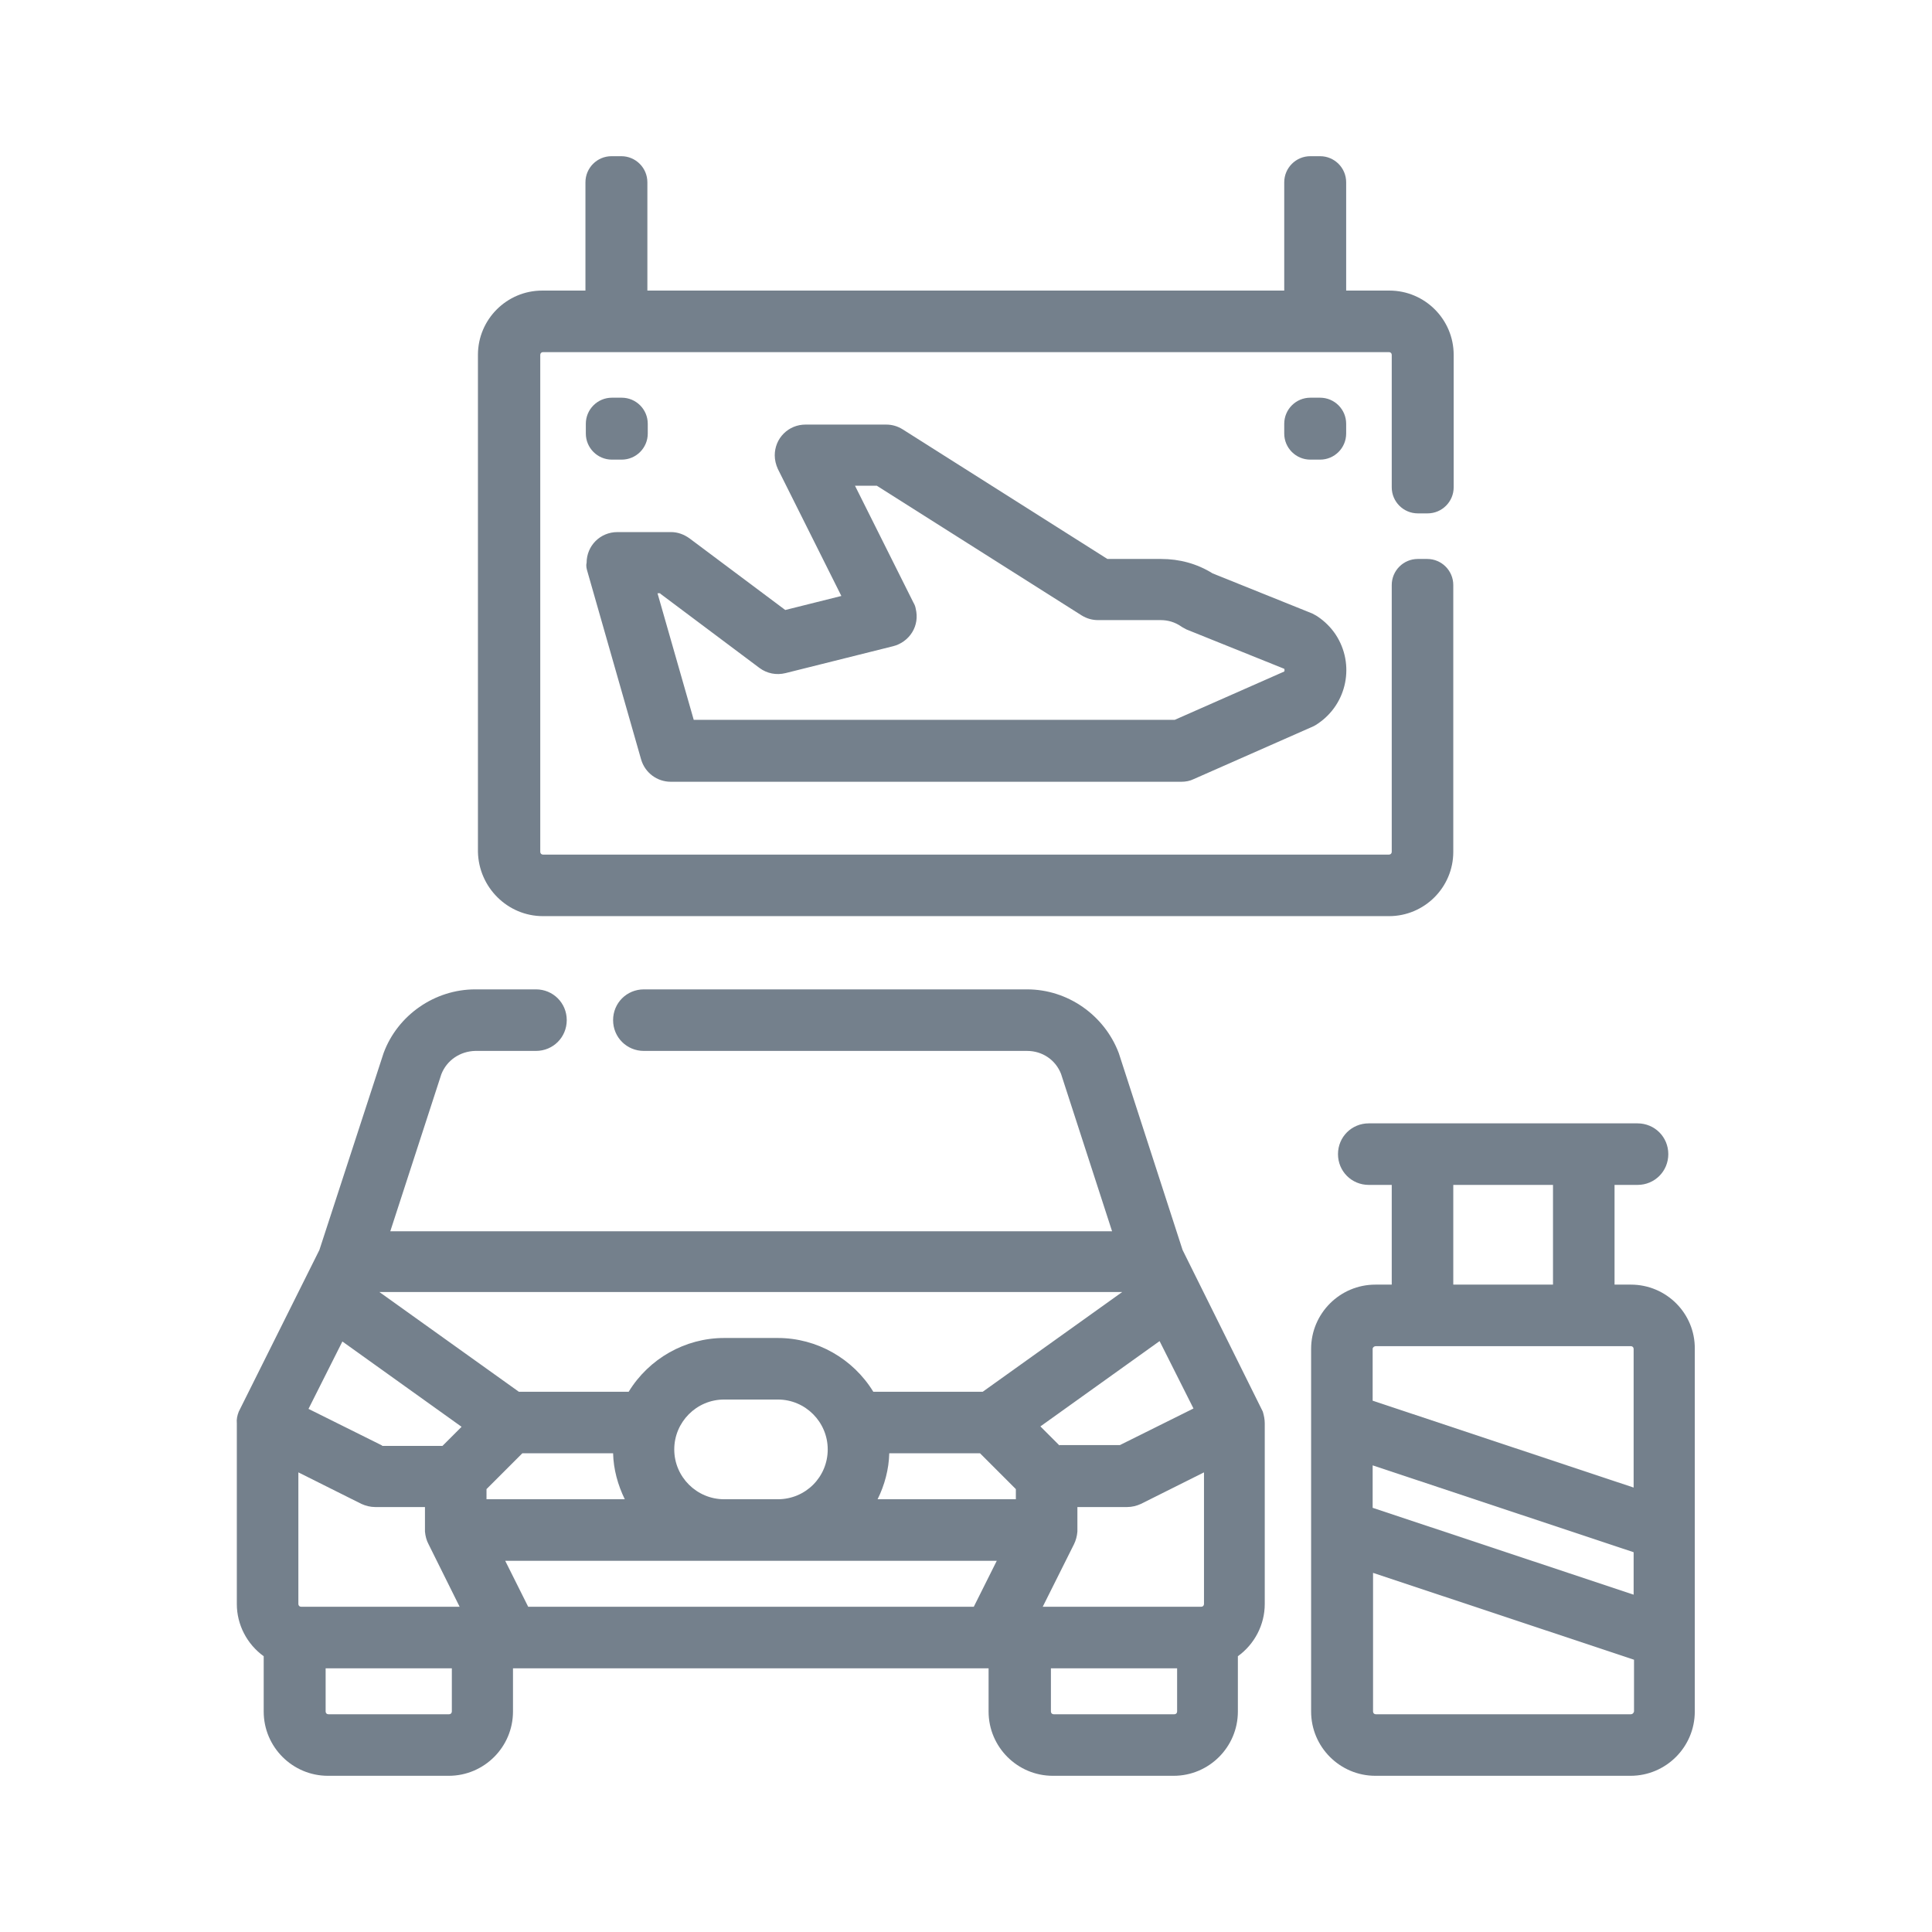 <?xml version="1.0" encoding="utf-8"?>
<!-- Generator: Adobe Illustrator 22.0.1, SVG Export Plug-In . SVG Version: 6.00 Build 0)  -->
<svg version="1.1" id="Livello_1" xmlns="http://www.w3.org/2000/svg" xmlns:xlink="http://www.w3.org/1999/xlink" x="0px" y="0px"
	 viewBox="0 0 496 496" style="enable-background:new 0 0 496 496;" xml:space="preserve">
<style type="text/css">
	.st0{fill:#74808C;}
</style>
<g>
	<path class="st0" d="M303.6,320.9l-16.3-50.3c0-0.1-0.1-0.2-0.1-0.3c-3.7-9.7-13.1-16.3-23.5-16.3h-98.4c-4.4,0-7.9,3.5-7.9,7.9
		s3.5,7.9,7.9,7.9h98.4c3.9,0,7.3,2.3,8.7,5.9l13.1,40.4H100.2l13.1-40.3c1.4-3.6,4.8-5.9,8.7-6h15.6c4.4,0,7.9-3.5,7.9-7.9
		s-3.5-7.9-7.9-7.9H122c-10.4,0-19.9,6.6-23.5,16.3c0,0.1-0.1,0.2-0.1,0.3L82,320.9l-20.4,40.9l-0.3,0.6c-0.4,1-0.6,2-0.5,3v46.4
		c0,5.3,2.6,10.3,6.9,13.4v14.2c0,9.1,7.4,16.5,16.5,16.5h31c9.1,0,16.5-7.4,16.5-16.5v-11.1h122.1v11.1c0,9.1,7.4,16.5,16.5,16.5
		h31c9.1,0,16.5-7.4,16.5-16.5v-14.2c4.3-3.1,6.9-8.1,6.9-13.4v-46.4c0-1-0.2-2-0.5-3L303.6,320.9z M116,428.3v11.1
		c0,0.4-0.3,0.7-0.7,0.7h-31c-0.4,0-0.7-0.3-0.7-0.7v-11.1H116z M98.1,371.1l-18.9-9.4l8.7-17.3l30.6,21.9l-4.9,4.9H98.1z
		 M109.1,386.9v5.9l0,0.4c0.1,1.1,0.4,2.3,0.9,3.2l8,16.1H77.3c-0.4,0-0.7-0.3-0.7-0.7V378l16.2,8.1c1.1,0.5,2.3,0.8,3.5,0.8H109.1z
		 M110.1,393L110.1,393L110.1,393L110.1,393z M255.9,400.7l-5.9,11.8H135.6l-5.9-11.8H255.9z M212.5,372.1c0,7.1-5.7,12.8-12.8,12.8
		h-13.8c-7,0-12.8-5.7-12.8-12.8c0-7,5.7-12.8,12.8-12.8h13.8C206.8,359.3,212.5,365.1,212.5,372.1z M224.2,357.3
		c-5.2-8.5-14.5-13.8-24.5-13.8h-13.8c-10,0-19.3,5.3-24.5,13.8h-28.2l-35.8-25.6h190.7l-35.8,25.6H224.2z M124.9,382.3l9.2-9.2
		h23.3c0.1,4.1,1.2,8.1,3,11.8h-35.5V382.3z M228.3,373.1h23.3l9.2,9.2v2.6h-35.5C227.1,381.3,228.2,377.2,228.3,373.1z
		 M275.7,396.5c0.5-1,0.8-2.1,0.9-3.3l0-6.3h12.8c1.2,0,2.4-0.3,3.5-0.8l16.2-8.1v33.8c0,0.4-0.3,0.7-0.7,0.7h-40.7L275.7,396.5z
		 M272,371.1l-4.9-4.9l30.6-21.9l8.7,17.3l-18.9,9.4H272z M302.2,428.3v11.1c0,0.4-0.3,0.7-0.7,0.7h-31c-0.4,0-0.7-0.3-0.7-0.7
		v-11.1H302.2z"/>
	<path class="st0" d="M418.7,329.8h-4.2v-25.6h5.9c4.4,0,7.9-3.5,7.9-7.9s-3.5-7.9-7.9-7.9h-69c-4.4,0-7.9,3.5-7.9,7.9
		s3.5,7.9,7.9,7.9h5.9v25.6h-4.2c-9.1,0-16.5,7.4-16.5,16.5v93.1c0,9.1,7.4,16.5,16.5,16.5h65.5c9.1,0,16.5-7.4,16.5-16.5v-93.1
		C435.2,337.2,427.8,329.8,418.7,329.8z M373.1,329.8v-25.6h25.6v25.6H373.1z M353.2,345.6h65.5c0.4,0,0.7,0.3,0.7,0.7v35.6
		l-67-22.3v-13.3C352.4,345.9,352.8,345.6,353.2,345.6z M352.4,387.1v-10.9l67,22.3v10.9L352.4,387.1z M418.7,440.1h-65.5
		c-0.4,0-0.7-0.3-0.7-0.7v-35.6l67,22.3v13.3C419.4,439.8,419.1,440.1,418.7,440.1z"/>
	<path class="st0" d="M150.8,146.7l13.8,48.3c1,3.4,4.1,5.7,7.6,5.7h131.1c1.1,0,2.2-0.2,3.2-0.7l30.6-13.5c0.4-0.2,0.8-0.4,1.2-0.7
		c7.6-5.1,9.6-15.3,4.6-22.9c-1.2-1.8-2.8-3.4-4.6-4.6c-0.4-0.3-0.9-0.5-1.4-0.8l-25.6-10.3c-4-2.5-8.5-3.7-13.2-3.7c0,0,0,0,0,0
		h-13.8l-52.6-33.3c-1.3-0.8-2.7-1.2-4.2-1.2h-20.7c0,0,0,0,0,0c-2.1,0-4.1,0.8-5.6,2.3c-1.5,1.5-2.3,3.5-2.3,5.6
		c0,1.2,0.3,2.4,0.8,3.5l16.3,32.6l-14.4,3.6l-24.6-18.4c-1.4-1-3-1.6-4.7-1.6h-13.8c-4.4,0-7.9,3.5-7.9,7.9
		C150.4,145.3,150.6,146,150.8,146.7z M169.5,152.4l25.5,19.1c1.9,1.4,4.3,1.9,6.7,1.3l27.6-6.9c2-0.5,3.8-1.8,4.9-3.6
		s1.4-3.9,0.9-6c-0.1-0.6-0.3-1.1-0.6-1.6l-15-30h5.6l52.6,33.3c1.3,0.8,2.7,1.2,4.2,1.2H298c0,0,0,0,0,0c1.8,0,3.6,0.5,5.2,1.6
		c0.4,0.3,0.9,0.5,1.4,0.8l25.1,10.1c0.1,0.2,0.1,0.5,0,0.7l-28.1,12.4H178.1l-9.3-32.5H169.5z"/>
	<path class="st0" d="M139.4,235.2h217.2c9.1,0,16.5-7.4,16.5-16.5v-68.5c0-3.7-3-6.7-6.7-6.7H364c-3.7,0-6.7,3-6.7,6.7v68.5
		c0,0.4-0.3,0.7-0.7,0.7H139.4c-0.4,0-0.7-0.3-0.7-0.7V91.1c0-0.4,0.3-0.7,0.7-0.7h217.2c0.4,0,0.7,0.3,0.7,0.7v34
		c0,3.7,3,6.7,6.7,6.7h2.5c3.7,0,6.7-3,6.7-6.7v-34c0-9.1-7.4-16.5-16.5-16.5h-11.1V46.8c0-3.7-3-6.7-6.7-6.7h-2.5
		c-3.7,0-6.7,3-6.7,6.7v27.8H166.2V46.8c0-3.7-3-6.7-6.7-6.7h-2.5c-3.7,0-6.7,3-6.7,6.7v27.8h-11.1c-9.1,0-16.5,7.4-16.5,16.5v127.6
		C122.9,227.8,130.3,235.2,139.4,235.2z"/>
	<path class="st0" d="M159.6,118c3.7,0,6.7-3,6.7-6.7v-2.5c0-3.7-3-6.7-6.7-6.7h-2.5c-3.7,0-6.7,3-6.7,6.7v2.5c0,3.7,3,6.7,6.7,6.7
		H159.6z"/>
	<path class="st0" d="M345.6,108.8c0-3.7-3-6.7-6.7-6.7h-2.5c-3.7,0-6.7,3-6.7,6.7v2.5c0,3.7,3,6.7,6.7,6.7h2.5c3.7,0,6.7-3,6.7-6.7
		V108.8z"/>
</g>
</svg>
